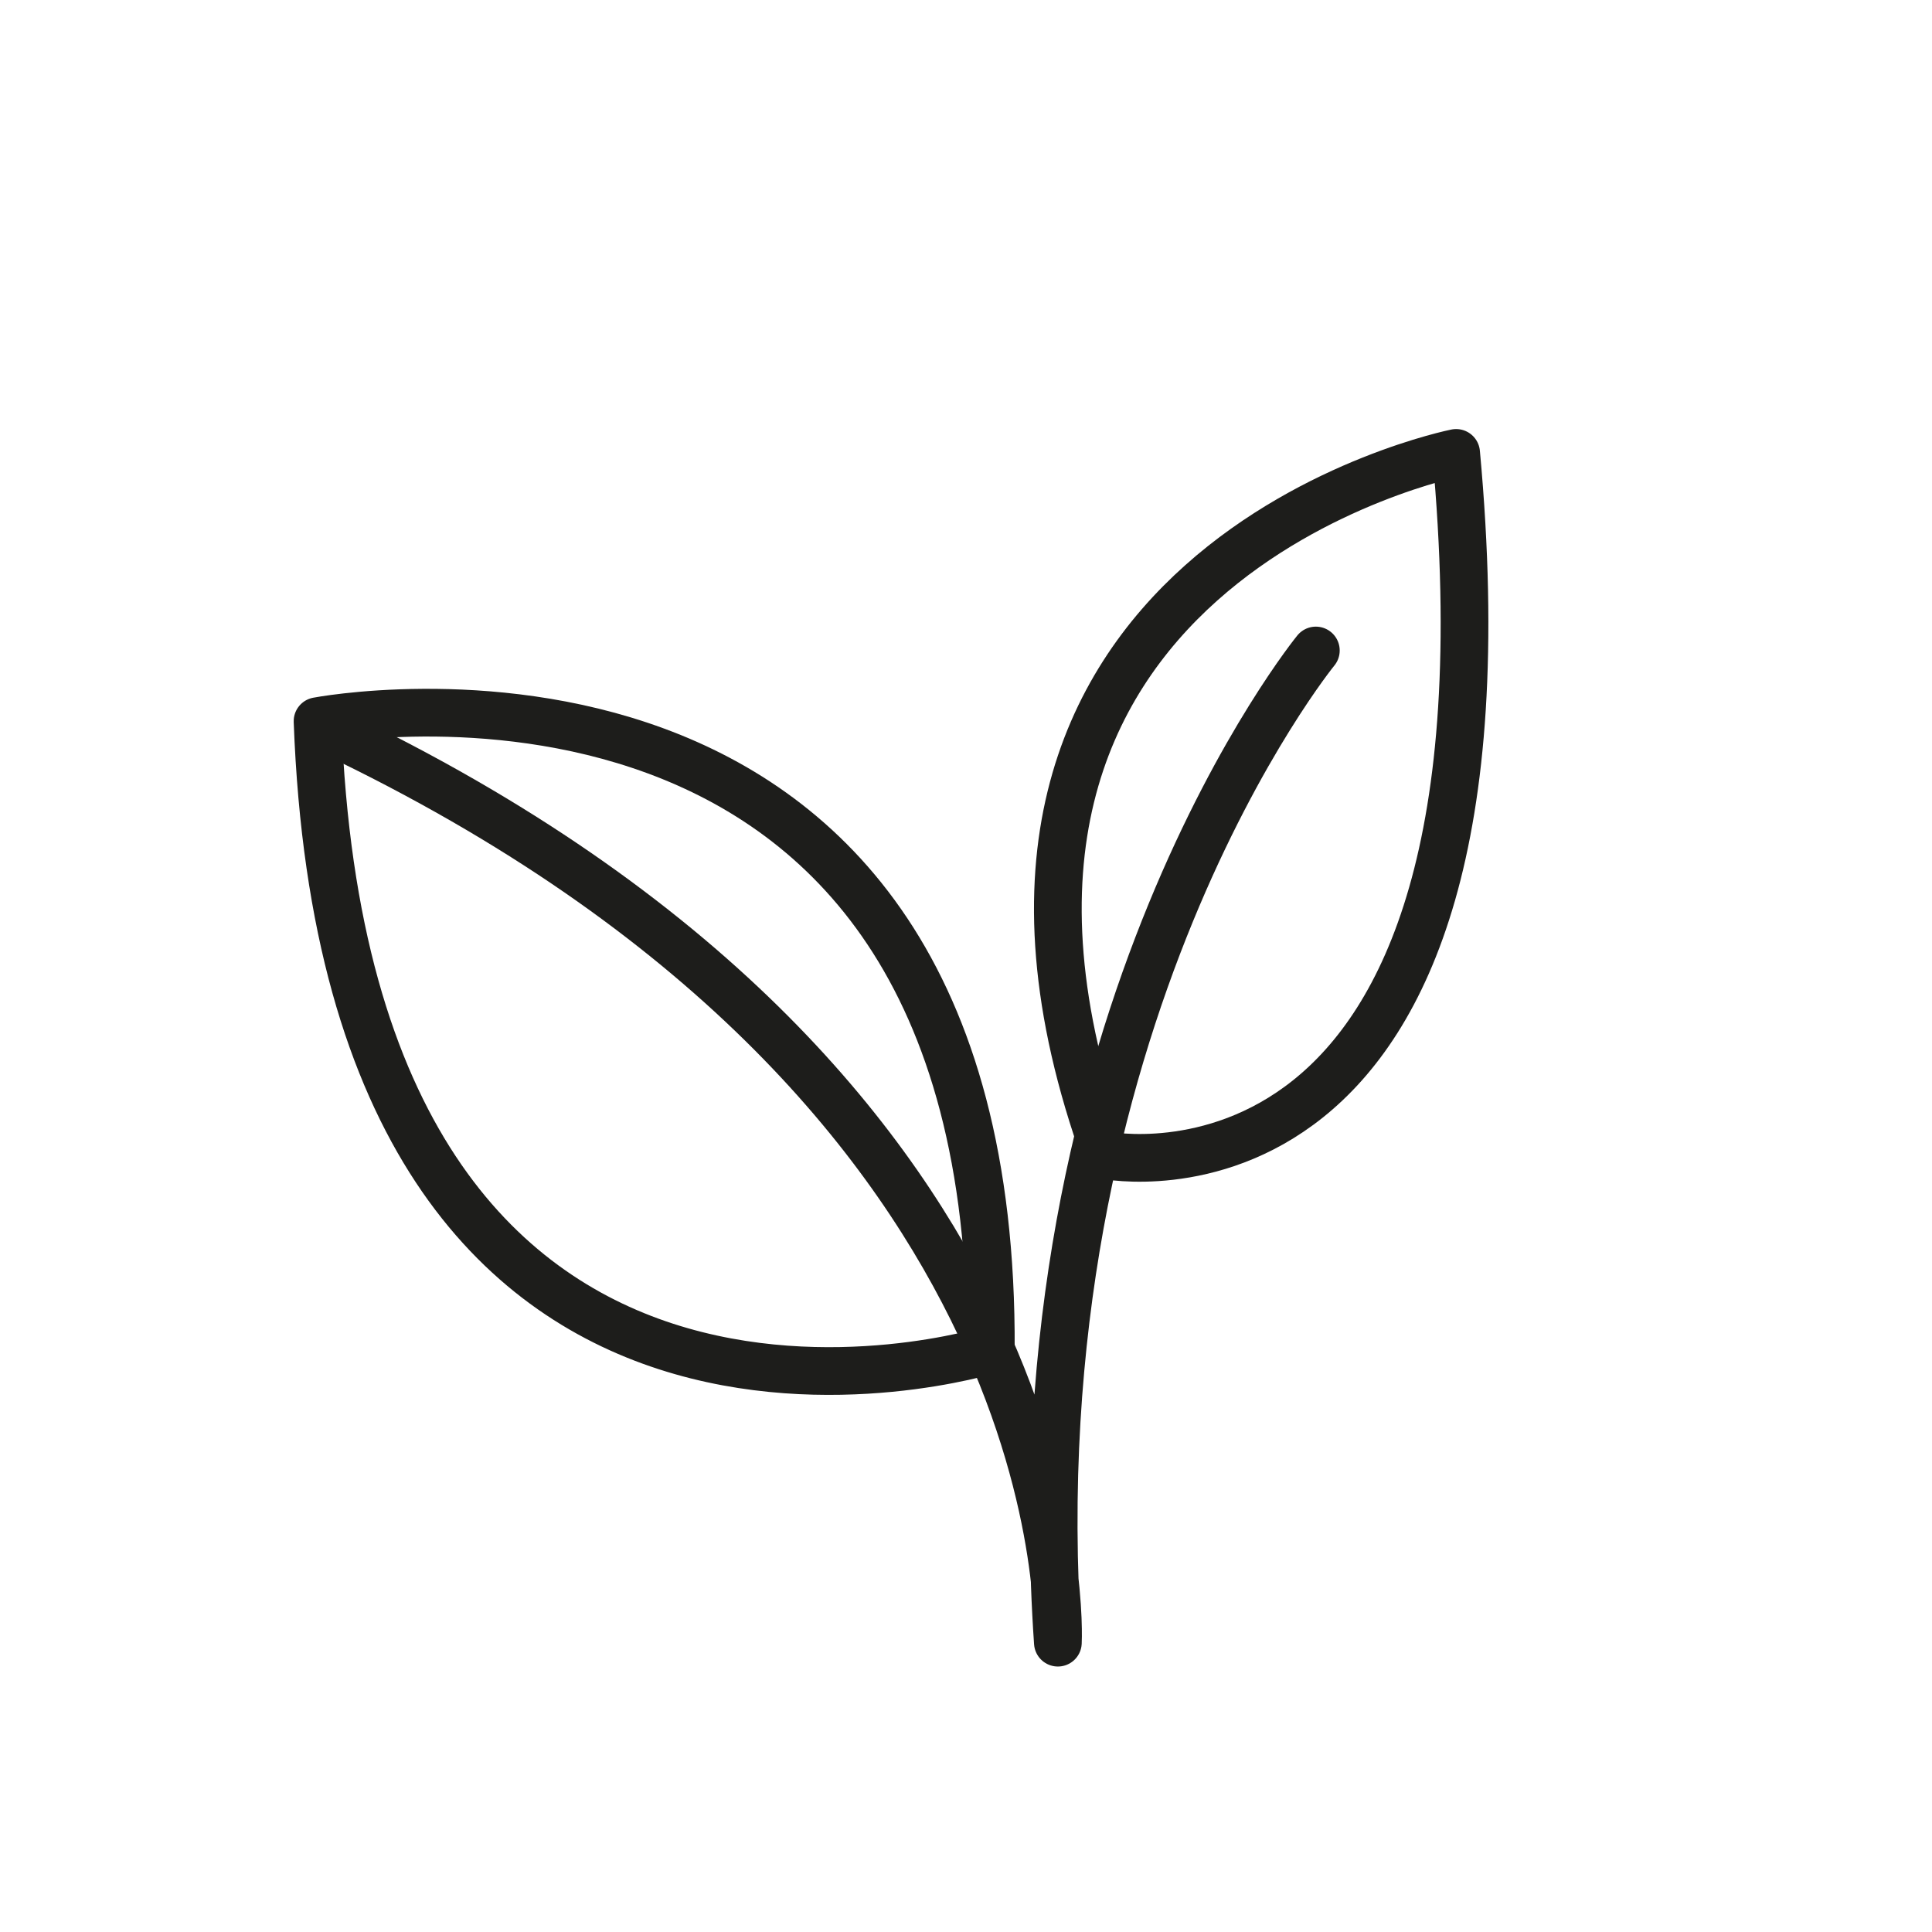 <svg viewBox="0 0 283.46 283.46" xmlns="http://www.w3.org/2000/svg" data-name="Livello 1" id="Livello_1">
  <defs>
    <style>
      .cls-1 {
        fill: none;
        stroke: #1d1d1b;
        stroke-linecap: round;
        stroke-linejoin: round;
        stroke-width: 7px;
      }
    </style>
  </defs>
  <path d="M213.64,66.45s-82.62,16.52-51.38,103.06c0,0,62.04,12.17,51.38-103.06Z" class="cls-1"></path>
  <path d="M51.1,108.51c108.45,52.88,104.11,132.5,104.11,132.5-6.31-91.49,37.85-145.57,37.85-145.57" class="cls-1"></path>
  <path d="M145.37,198.02s-94.27,29.46-98.78-92.21c0,0,99.41-19.1,98.78,92.21" class="cls-1"></path>
</svg>